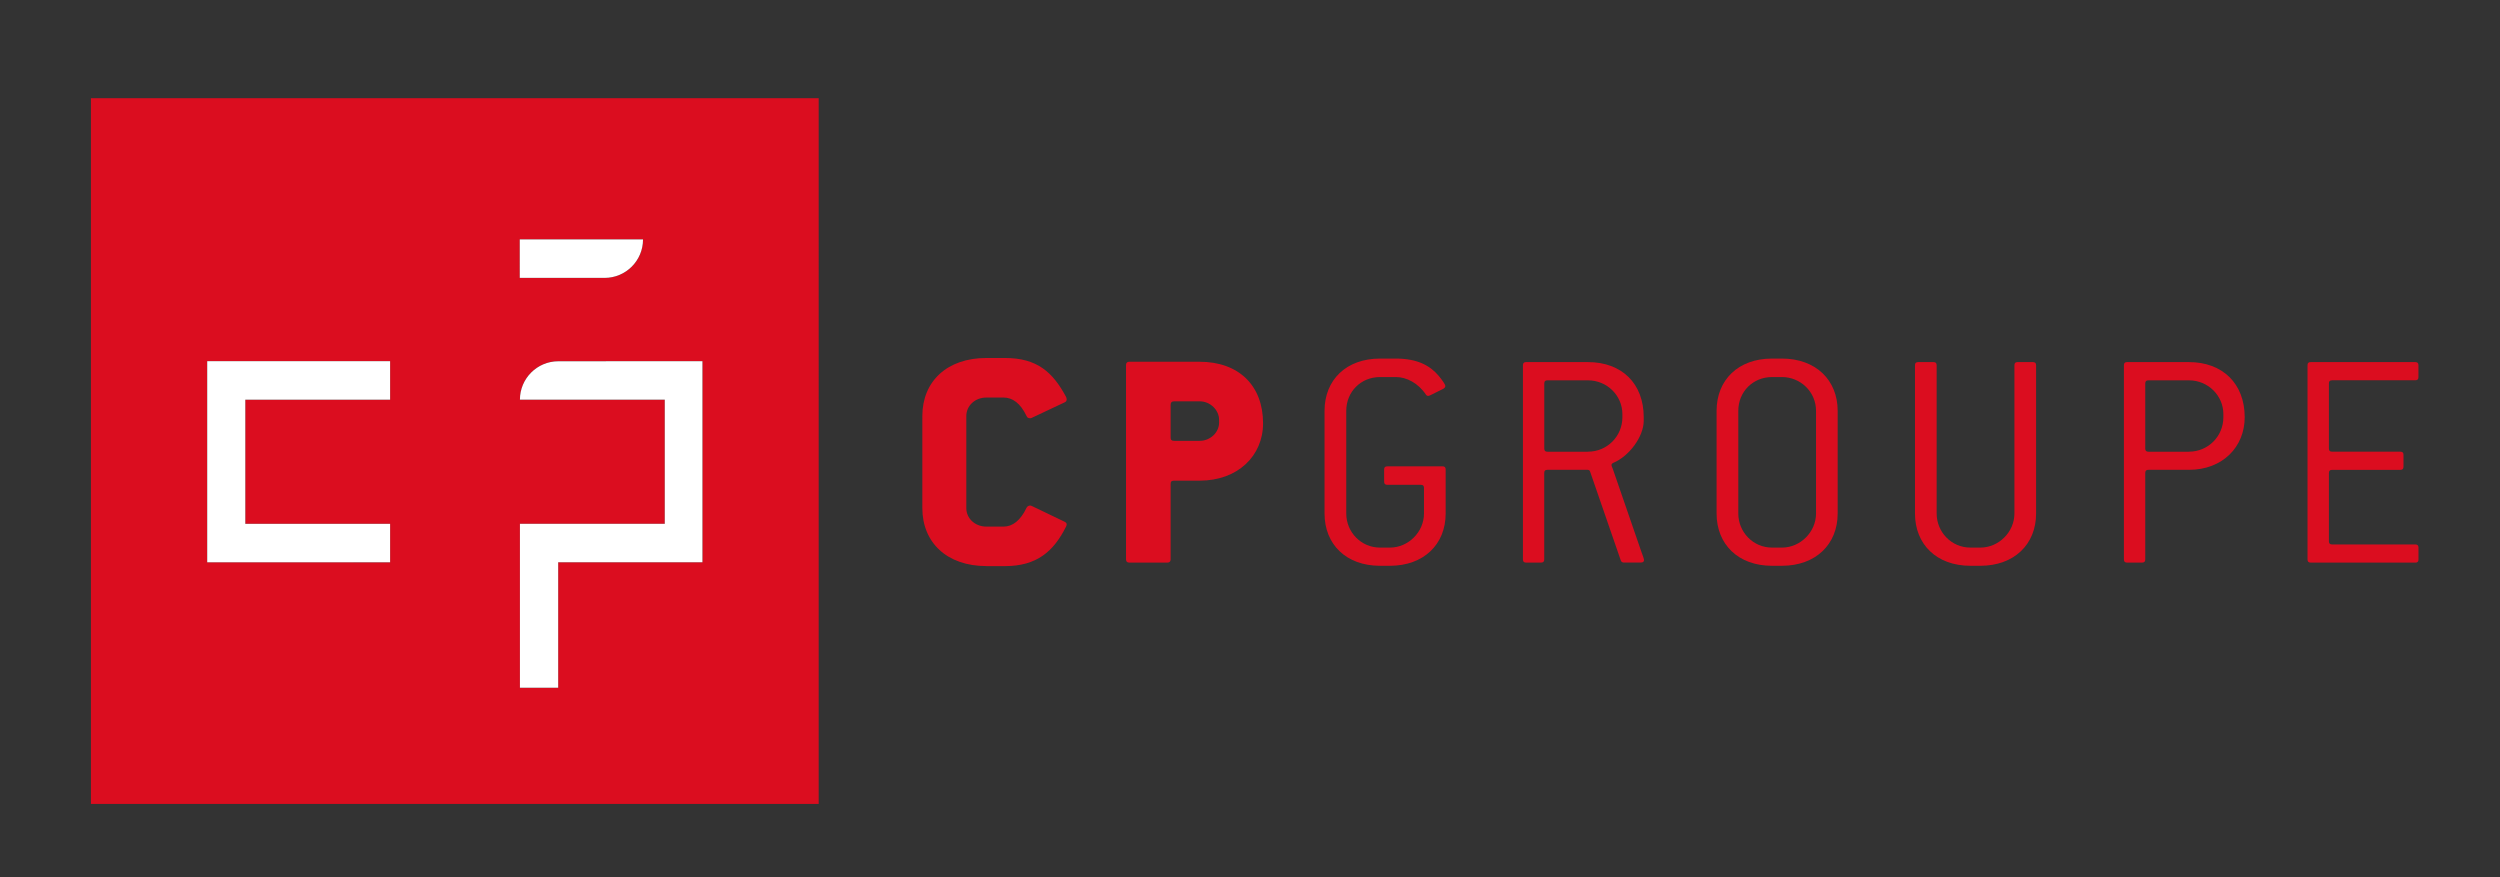 <?xml version="1.0" encoding="utf-8"?>
<!-- Generator: Adobe Illustrator 27.9.0, SVG Export Plug-In . SVG Version: 6.00 Build 0)  -->
<svg version="1.1" id="Calque_1" xmlns="http://www.w3.org/2000/svg" xmlns:xlink="http://www.w3.org/1999/xlink" x="0px" y="0px"
	 viewBox="0 0 595.28 208.85" style="enable-background:new 0 0 595.28 208.85;" xml:space="preserve">
<rect x="0" y="0" width="595.28" height="208.85" fill="#333333" stroke="none"/>
<style type="text/css">
	.st0{fill:#DB0D1F;}
	.st1{fill:#FFFFFF;}
</style>
<g>
	<path class="st0" d="M167.26,133.89h-0.02h-34.33v29.87h-9.11v-39.03h34.49V95.17h-34.49c0-5.05,4.1-9.15,9.15-9.15L167.26,86
		V133.89z M123.75,57.01h29.36c0,5.06-4.1,9.16-9.16,9.16h-20.19V57.01z M92.89,95.17H58.41v29.56h34.48v9.16H49.34V86h37.09h6.46
		V95.17z M21.65,191.43h173.29V23.39H21.65V191.43z"/>
</g>
<polygon class="st1" points="92.89,95.17 58.41,95.17 58.41,124.73 92.89,124.73 92.89,133.89 49.34,133.89 49.34,86 86.43,86 
	92.89,86 "/>
<g>
	<path class="st1" d="M123.75,57.01h29.36c0,5.06-4.1,9.16-9.16,9.16h-20.19V57.01z"/>
	<path class="st1" d="M167.24,133.89h-34.33v29.87h-9.11v-39.03h34.49V95.17h-34.49c0-5.05,4.1-9.15,9.15-9.15L167.26,86v47.89
		H167.24z"/>
</g>
<path class="st0" d="M234.87,134.79c-9.41,0-15.25-5.62-15.25-13.81V99.05c0-8.2,5.84-13.81,15.25-13.81h4.4
	c7.66,0,11.38,3.34,14.57,9.26c0.08,0.15,0.15,0.38,0.15,0.61c0,0.3-0.15,0.53-0.46,0.68l-7.89,3.72c-0.15,0.08-0.3,0.08-0.38,0.08
	c-0.38,0-0.68-0.15-0.83-0.53c-1.44-3.04-3.34-4.4-5.46-4.4h-4.1c-2.73,0-4.78,1.97-4.78,4.4v21.93c0,2.43,2.05,4.4,4.78,4.4h4.1
	c2.12,0,4.02-1.44,5.46-4.48c0.15-0.3,0.46-0.53,0.83-0.53c0.08,0,0.23,0,0.38,0.08l7.89,3.79c0.3,0.15,0.46,0.38,0.46,0.61
	c0,0.15-0.08,0.38-0.15,0.53c-2.96,5.92-6.98,9.41-14.57,9.41H234.87z"/>
<path class="st0" d="M268.88,133.96c-0.46,0-0.76-0.23-0.76-0.76V86.9c0-0.53,0.3-0.76,0.76-0.76h16.77c9.26,0,15.1,5.62,15.1,14.65
	c0,7.74-6,13.66-15.1,13.66h-6.07c-0.61,0-0.84,0.23-0.84,0.76v17.99c0,0.53-0.3,0.76-0.76,0.76H268.88z M285.65,104.97
	c2.58,0,4.63-2.05,4.63-4.33v-0.68c0-2.28-2.05-4.4-4.63-4.4h-6.07c-0.61,0-0.84,0.3-0.84,0.83v7.82c0,0.53,0.23,0.76,0.84,0.76
	H285.65z"/>
<path class="st0" d="M328.59,134.72c-8.04,0-13.2-5.09-13.2-12.45V97.83c0-7.36,5.16-12.45,13.2-12.45h3.8
	c5.08,0,8.12,1.67,10.17,4.1c0.76,0.91,1.59,2.05,1.59,2.43c0,0.3-0.23,0.53-0.53,0.69l-2.73,1.36c-0.3,0.15-0.61,0.3-0.83,0.3
	c-0.23,0-0.38-0.08-0.53-0.3c-1.82-2.73-4.63-4.18-7.13-4.18h-3.8c-4.55,0-8.04,3.49-8.04,8.05v24.44c0,4.4,3.49,8.12,8.04,8.12
	h2.35c4.4,0,8.12-3.72,8.12-8.12v-6.07c0-0.53-0.23-0.76-0.76-0.76h-7.97c-0.53,0-0.76-0.23-0.76-0.76v-2.88
	c0-0.53,0.23-0.76,0.76-0.76h13.13c0.53,0,0.76,0.22,0.76,0.76v10.47c0,7.36-5.24,12.45-13.28,12.45H328.59z"/>
<path class="st0" d="M363.39,133.96c-0.53,0-0.76-0.23-0.76-0.76V86.98c0-0.53,0.23-0.76,0.76-0.76h14.72
	c8.05,0,13.28,5.09,13.28,13.13v0.83c0,3.87-3.57,8.5-7.21,10.01c-0.3,0.15-0.46,0.3-0.46,0.53s0.15,0.53,0.3,0.91l6.83,19.81
	c0.3,0.76,0.61,1.67,0.61,1.9c0,0.38-0.23,0.61-0.76,0.61h-4.1c-0.3,0-0.61-0.23-0.68-0.53l-7.29-21.1c-0.08-0.3-0.3-0.45-0.61-0.45
	h-9.56c-0.53,0-0.76,0.22-0.76,0.76v20.57c0,0.53-0.23,0.76-0.76,0.76H363.39z M378.11,107.55c4.55,0,8.2-3.64,8.2-8.19v-0.76
	c0-4.4-3.64-8.04-8.2-8.04h-9.64c-0.53,0-0.76,0.22-0.76,0.76v15.48c0,0.53,0.23,0.76,0.76,0.76H378.11z"/>
<path class="st0" d="M421.94,134.72c-8.04,0-13.2-5.09-13.2-12.45V97.83c0-7.36,5.16-12.45,13.2-12.45h2.35
	c8.04,0,13.28,5.09,13.28,12.45v24.44c0,7.36-5.24,12.45-13.28,12.45H421.94z M424.3,130.39c4.4,0,8.12-3.72,8.12-8.12V97.83
	c0-4.55-3.72-8.05-8.12-8.05h-2.35c-4.55,0-8.04,3.49-8.04,8.05v24.44c0,4.4,3.49,8.12,8.04,8.12H424.3z"/>
<path class="st0" d="M469.19,134.72c-8.05,0-13.21-5.09-13.21-12.45V86.98c0-0.53,0.23-0.76,0.76-0.76h3.64
	c0.53,0,0.76,0.23,0.76,0.76v35.29c0,4.4,3.49,8.12,8.05,8.12h2.35c4.4,0,8.12-3.72,8.12-8.12V86.98c0-0.53,0.23-0.76,0.76-0.76
	h3.64c0.53,0,0.76,0.23,0.76,0.76v35.29c0,7.36-5.24,12.45-13.28,12.45H469.19z"/>
<path class="st0" d="M506.49,133.96c-0.53,0-0.76-0.23-0.76-0.76V86.98c0-0.53,0.23-0.76,0.76-0.76h14.72
	c8.05,0,13.28,5.16,13.28,13.13c0,7.05-5.24,12.52-13.28,12.52h-9.64c-0.53,0-0.76,0.22-0.76,0.76v20.57c0,0.53-0.23,0.76-0.76,0.76
	H506.49z M521.21,107.55c4.55,0,8.2-3.64,8.2-8.19v-0.76c0-4.4-3.64-8.04-8.2-8.04h-9.64c-0.53,0-0.76,0.22-0.76,0.76v15.48
	c0,0.53,0.23,0.76,0.76,0.76H521.21z"/>
<path class="st0" d="M550.21,133.96c-0.53,0-0.76-0.23-0.76-0.76V86.98c0-0.53,0.23-0.76,0.76-0.76h24.89
	c0.53,0,0.76,0.23,0.76,0.76v2.81c0,0.53-0.23,0.76-0.76,0.76H555.3c-0.53,0-0.76,0.22-0.76,0.76v15.48c0,0.53,0.23,0.76,0.76,0.76
	h16.24c0.53,0,0.76,0.23,0.76,0.76v2.81c0,0.53-0.23,0.76-0.76,0.76H555.3c-0.53,0-0.76,0.22-0.76,0.76v16.24
	c0,0.53,0.23,0.76,0.76,0.76h19.81c0.53,0,0.76,0.23,0.76,0.76v2.81c0,0.53-0.23,0.76-0.76,0.76H550.21z"/>
</svg>
